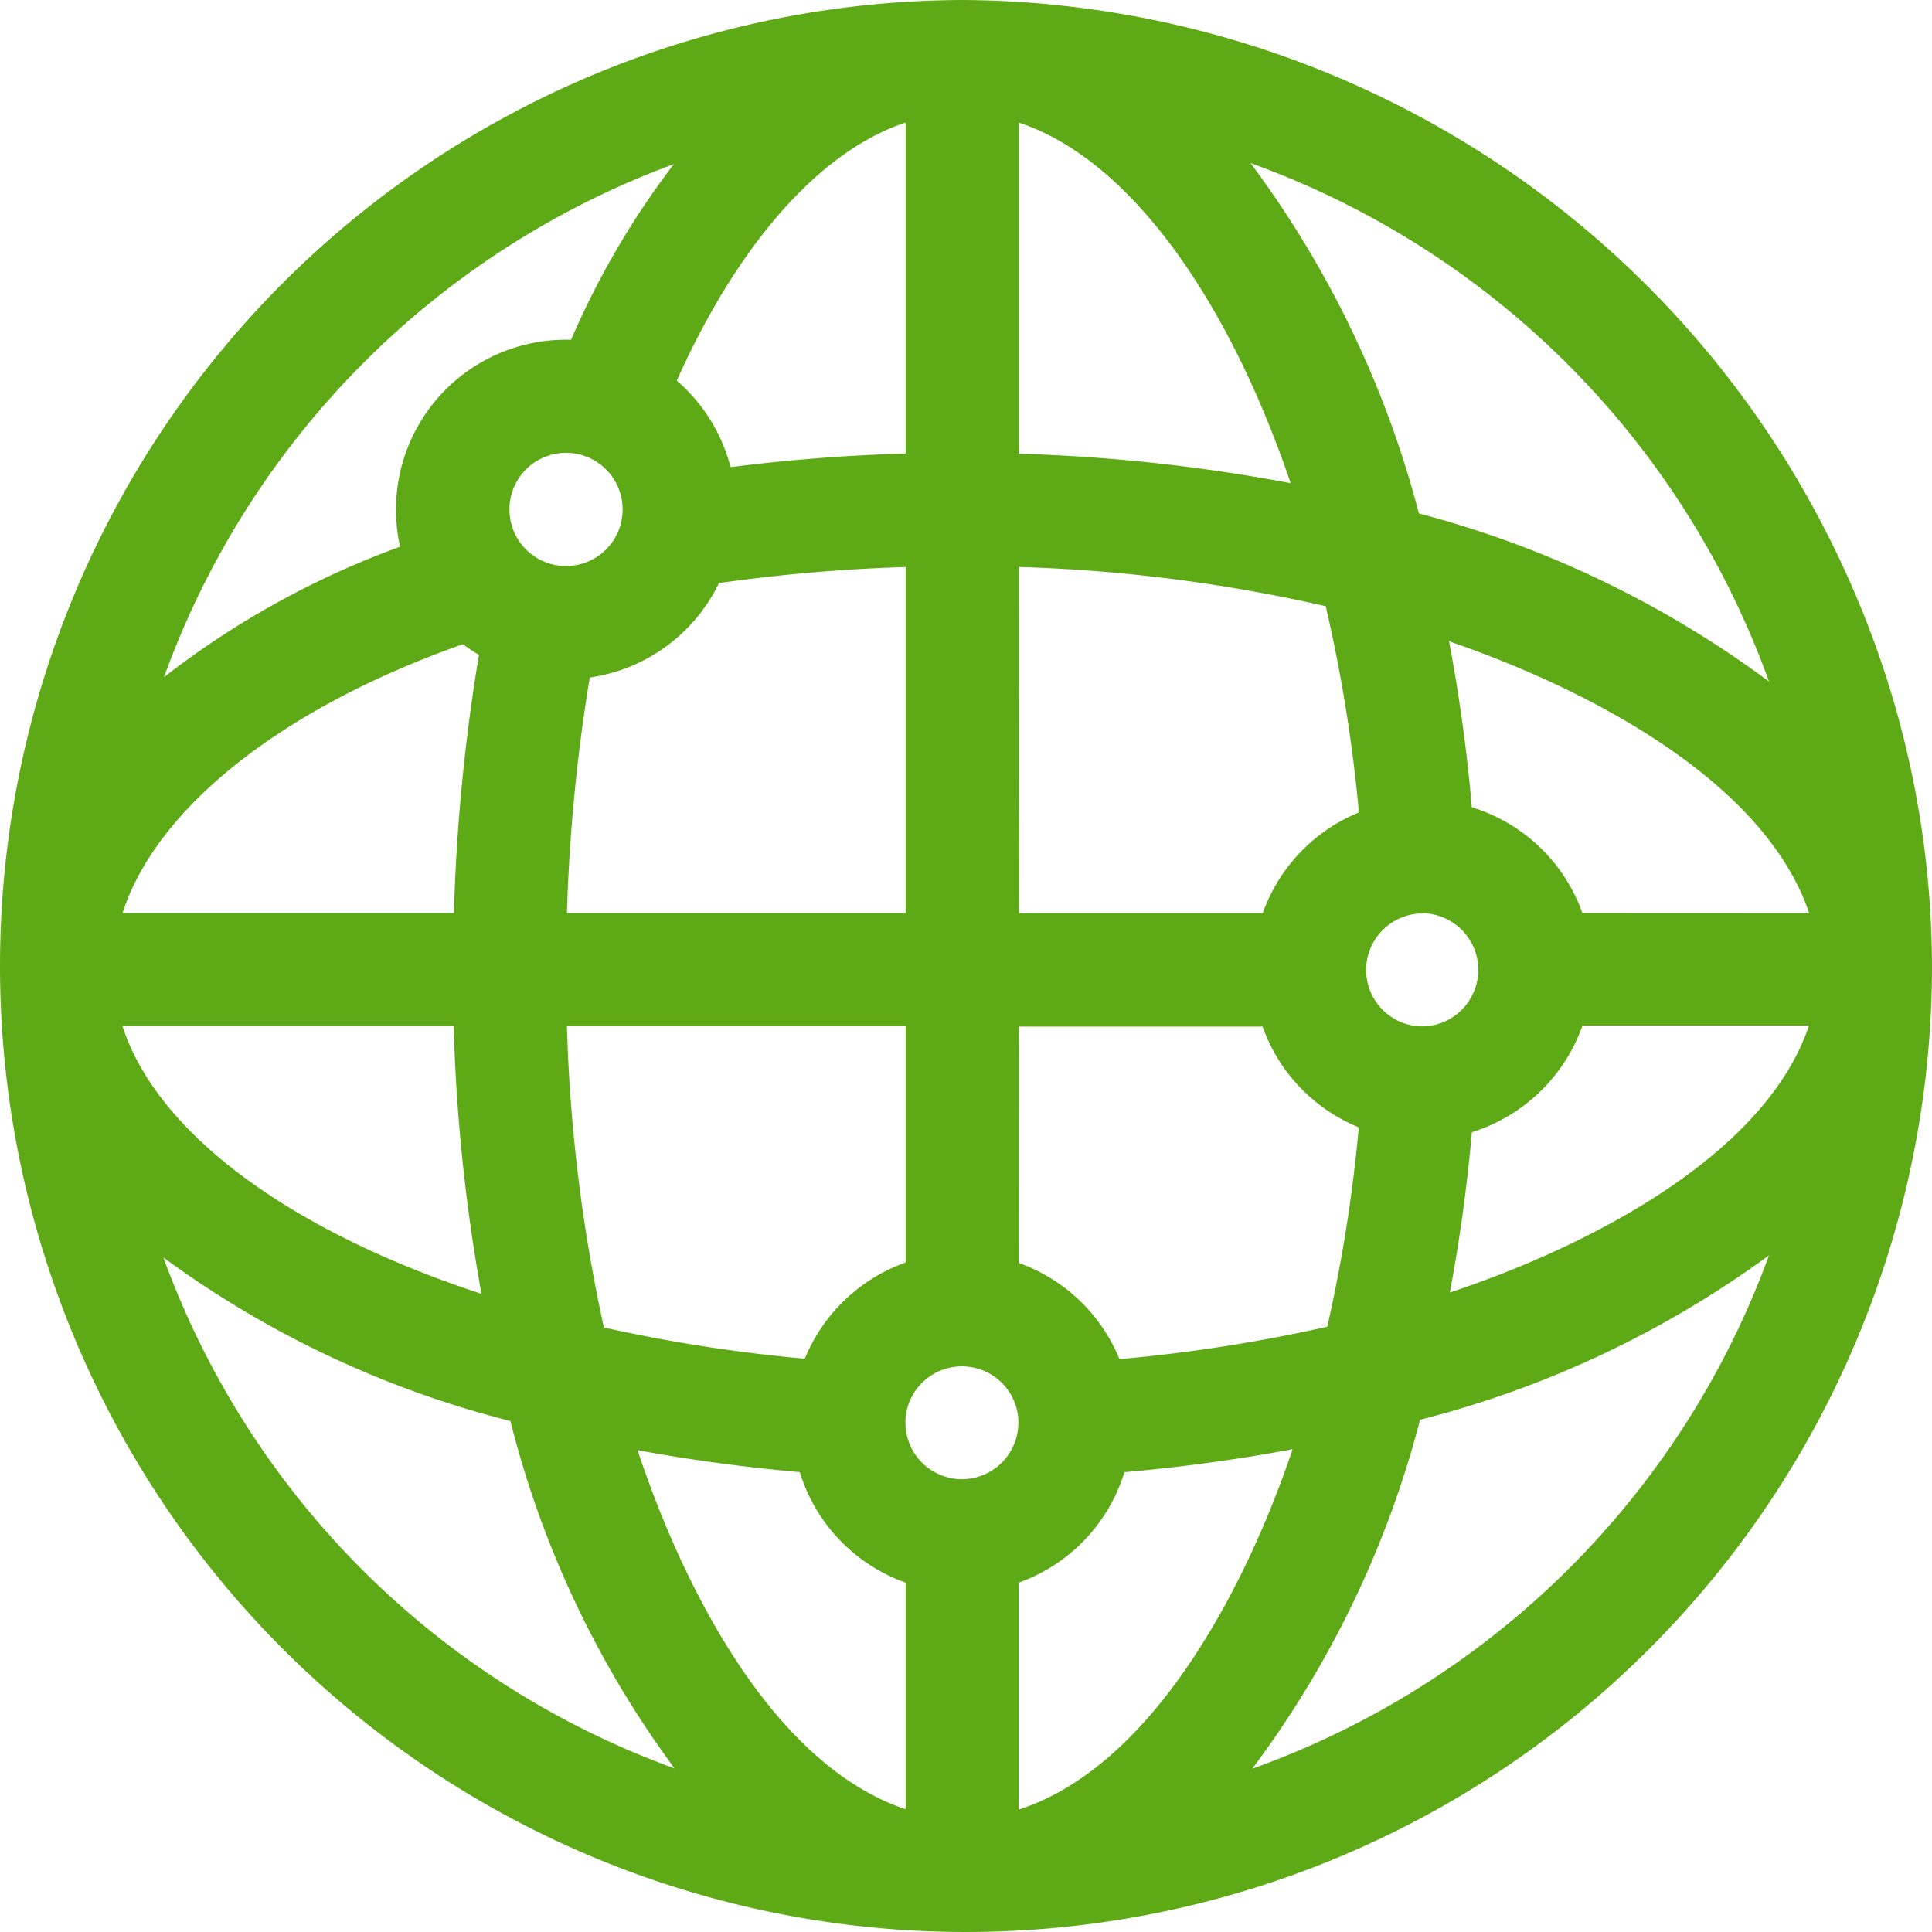 <svg id="Groupe_1469" data-name="Groupe 1469" xmlns="http://www.w3.org/2000/svg" width="36.15" height="36.15" viewBox="0 0 36.15 36.15">
  <path id="Tracé_772" data-name="Tracé 772" d="M34.712,11.112A18.259,18.259,0,0,0,18,0,18.075,18.075,0,1,0,36.15,18.146,17.823,17.823,0,0,0,34.712,11.112ZM33.1,12.752A19.156,19.156,0,0,0,26.55,9.607,19.008,19.008,0,0,0,23.4,3.052,16.108,16.108,0,0,1,33.1,12.752Zm-6.466,4.336a1.059,1.059,0,0,1,0,2.117h-.065a1.059,1.059,0,0,1-1.007-1.056h0a1.06,1.06,0,0,1,.985-1.055h.007l.067,0ZM19.064,2.294c2.03.67,3.883,3.215,5.086,6.747a32.482,32.482,0,0,0-5.086-.551Zm0,8.315a29.69,29.69,0,0,1,5.742.734,28.463,28.463,0,0,1,.621,3.859,3.193,3.193,0,0,0-1.8,1.885h-4.56Zm0,8.6h4.56a3.193,3.193,0,0,0,1.8,1.885,28.285,28.285,0,0,1-.589,3.73,29.605,29.605,0,0,1-3.888.607,3.193,3.193,0,0,0-1.886-1.8ZM12.608,3.071a15.512,15.512,0,0,0-1.922,3.286l-.1,0a3.179,3.179,0,0,0-3.1,3.873,16.2,16.2,0,0,0-4.417,2.44A16.039,16.039,0,0,1,12.608,3.071ZM11.65,9.532a1.059,1.059,0,1,1-1.059-1.059A1.06,1.06,0,0,1,11.65,9.532ZM8.662,12.054a3.2,3.2,0,0,0,.3.2,35.325,35.325,0,0,0-.469,4.83h-6.2C2.925,15.122,5.272,13.247,8.662,12.054ZM8.489,19.2a33.141,33.141,0,0,0,.52,5.009C5.466,23.048,2.952,21.231,2.291,19.2ZM3.058,23.53A18.7,18.7,0,0,0,9.55,26.589a18.535,18.535,0,0,0,3.072,6.5A15.967,15.967,0,0,1,3.058,23.53ZM16.945,33.853c-2.515-.844-4.184-4.209-5.015-6.719.982.182,2,.32,3.035.411a3.191,3.191,0,0,0,1.98,2.068Zm0-10.23a3.193,3.193,0,0,0-1.886,1.8,29.263,29.263,0,0,1-3.759-.584,30.267,30.267,0,0,1-.692-5.638h6.337Zm0-6.537H10.608a33.14,33.14,0,0,1,.427-4.409,3.186,3.186,0,0,0,2.418-1.767,31.551,31.551,0,0,1,3.492-.3Zm0-8.6c-1.109.033-2.2.118-3.276.255a3.181,3.181,0,0,0-1.006-1.619c1.16-2.584,2.687-4.3,4.282-4.829ZM18,27.678a1.06,1.06,0,0,1-1.058-1.046s0-.008,0-.012,0-.035,0-.052a1.058,1.058,0,0,1,2.113,0c0,.017,0,.035,0,.052s0,.008,0,.012A1.06,1.06,0,0,1,18,27.678Zm1.059,6.182V29.614a3.191,3.191,0,0,0,1.98-2.068c1.076-.094,2.129-.239,3.147-.43C23.335,29.646,21.6,33.036,19.064,33.859Zm4.374-.767a18.733,18.733,0,0,0,3.138-6.527A18.975,18.975,0,0,0,33.1,23.489,16.037,16.037,0,0,1,23.438,33.092Zm3.695-8.908c.183-.971.322-1.975.413-3a3.212,3.212,0,0,0,2.069-1.994h4.238C33.014,21.665,29.629,23.354,27.132,24.183Zm2.481-7.1a3.191,3.191,0,0,0-2.069-1.98A31.315,31.315,0,0,0,27.114,12c2.528.864,5.894,2.581,6.738,5.087Z" fill="#5eaa16"/>
</svg>
